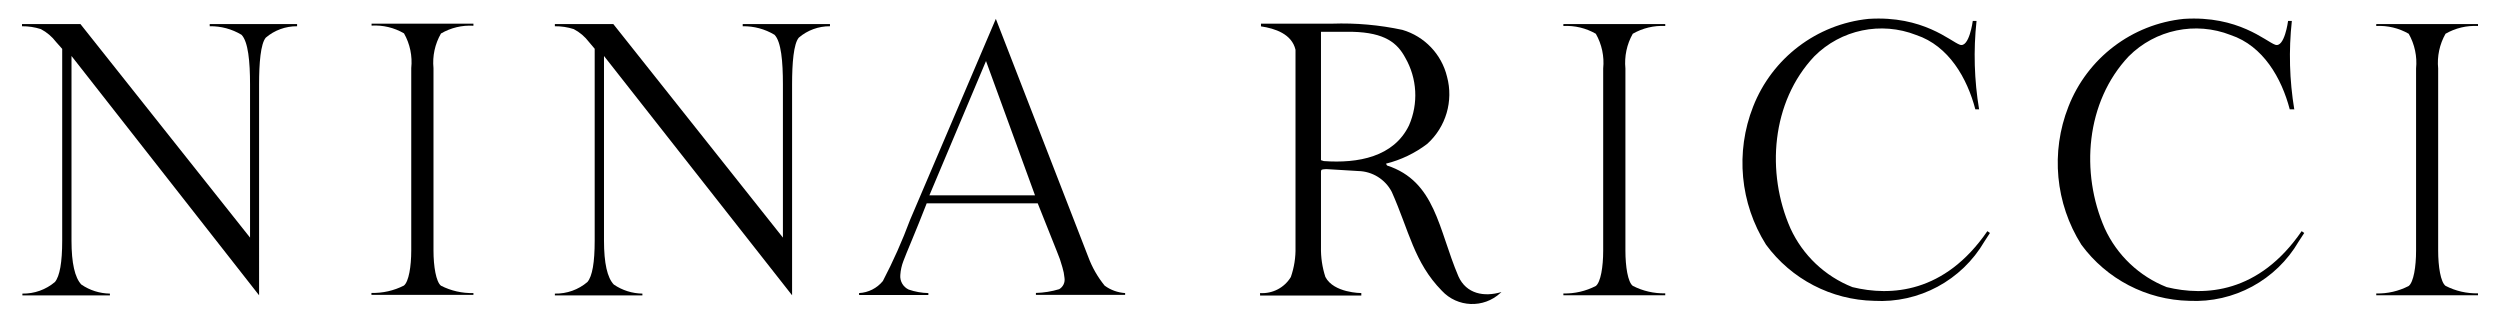 <?xml version="1.0" encoding="utf-8"?>
<!-- Generator: Adobe Illustrator 16.0.0, SVG Export Plug-In . SVG Version: 6.00 Build 0)  -->
<!DOCTYPE svg PUBLIC "-//W3C//DTD SVG 1.1//EN" "http://www.w3.org/Graphics/SVG/1.1/DTD/svg11.dtd">
<svg version="1.1" id="Layer_1" xmlns="http://www.w3.org/2000/svg" xmlns:xlink="http://www.w3.org/1999/xlink" x="0px" y="0px"
	  viewBox="0 0 248 32" enable-background="new 0 0 248 32" xml:space="preserve">
<g>
	<path d="M46.964,29.253v-0.18c-1.116,0.027-2.223-0.223-3.219-0.731c-0.487-0.383-0.743-1.911-0.743-3.488V6.759
		c-0.116-1.195,0.143-2.396,0.743-3.436c0.974-0.57,2.094-0.838,3.219-0.77V2.347H36.859V2.54c1.125-0.066,2.244,0.201,3.219,0.77
		c0.593,1.047,0.844,2.253,0.718,3.449v18.082c0,1.58-0.243,3.105-0.731,3.489c-0.996,0.505-2.102,0.756-3.218,0.729v0.193h10.104
		H46.964z"/>
	<path d="M97.812,6.054l4.861,13.325H92.195L97.812,6.054z M92.092,29.073c-0.663-0.014-1.32-0.131-1.948-0.347
		c-0.552-0.256-0.886-0.829-0.834-1.436c0.03-0.481,0.134-0.952,0.307-1.397c0.207-0.592,1.283-3.064,2.31-5.72h11.017l1.897,4.757
		c0.221,0.517,0.405,1.048,0.551,1.591c0.106,0.343,0.174,0.696,0.207,1.051c0.071,0.446-0.138,0.888-0.527,1.115
		c-0.75,0.227-1.525,0.352-2.309,0.372v0.193h8.85v-0.18c-0.732-0.048-1.435-0.3-2.026-0.731c-0.696-0.853-1.246-1.814-1.629-2.847
		l-9.17-23.623l0,0l-8.514,19.956c-0.771,2.072-1.67,4.095-2.694,6.053c-0.582,0.713-1.44,1.145-2.359,1.192v0.193h6.873V29.073z"/>
	<path d="M25.701,8.375c0-2.127,0.154-4.04,0.667-4.642c0.865-0.739,1.968-1.139,3.103-1.129V2.386h-8.668v0.218
		c1.11-0.021,2.203,0.273,3.154,0.846c0.667,0.681,0.847,2.681,0.847,4.912V23.57L7.979,2.386H2.182v0.218
		c0.636-0.006,1.268,0.089,1.872,0.283c0.593,0.312,1.109,0.749,1.514,1.283L6.17,4.848v19.031c0,2.143-0.243,3.514-0.718,4.093
		c-0.901,0.765-2.05,1.174-3.231,1.153v0.18h8.682v-0.18c-1.012-0.014-1.999-0.326-2.834-0.898
		c-0.642-0.679-0.976-2.128-0.976-4.348V5.554l18.608,23.738V8.375z"/>
	<path d="M78.575,8.375c0-2.127,0.154-4.04,0.668-4.642c0.859-0.737,1.957-1.137,3.09-1.129V2.386h-8.656v0.218
		c1.11-0.019,2.204,0.274,3.154,0.846c0.668,0.681,0.834,2.681,0.834,4.912V23.57L60.84,2.386h-5.797v0.218
		c0.636-0.007,1.268,0.088,1.873,0.283c0.594,0.31,1.109,0.749,1.513,1.283l0.564,0.667v19.043c0,2.143-0.231,3.514-0.719,4.093
		c-0.898,0.768-2.048,1.177-3.231,1.153v0.18h8.683v-0.18c-1.013-0.014-1.999-0.326-2.835-0.898
		c-0.649-0.675-0.975-2.124-0.975-4.348V5.554l18.659,23.738V8.375z"/>
	<path d="M245.818,29.292v-0.193c-1.119,0.026-2.227-0.23-3.221-0.743c-0.486-0.371-0.731-1.911-0.731-3.488V6.797
		c-0.119-1.198,0.136-2.403,0.731-3.449c0.978-0.563,2.094-0.83,3.221-0.771V2.386h-10.093v0.192
		c1.123-0.059,2.241,0.208,3.218,0.771c0.594,1.046,0.85,2.25,0.731,3.449v18.082c0,1.577-0.245,3.105-0.731,3.489
		c-0.994,0.512-2.1,0.77-3.218,0.743v0.181H245.818z"/>
	<path d="M165.192,29.292v-0.193c-1.119,0.023-2.228-0.23-3.221-0.743c-0.487-0.371-0.73-1.911-0.73-3.488V6.797
		c-0.115-1.198,0.136-2.402,0.73-3.449c0.978-0.561,2.094-0.829,3.221-0.771V2.386h-10.105v0.192
		c1.123-0.059,2.24,0.208,3.218,0.771c0.596,1.045,0.851,2.25,0.731,3.449v18.082c0,1.577-0.245,3.105-0.731,3.489
		c-0.994,0.512-2.101,0.77-3.218,0.743v0.181H165.192z"/>
	<path d="M196.329,10.862c-0.484-2.902-0.572-5.857-0.257-8.784h-0.373c0,0-0.348,2.692-1.281,2.359
		c-0.937-0.333-3.643-2.911-9.055-2.565c-5.148,0.526-9.569,3.888-11.454,8.708c-1.774,4.51-1.298,9.595,1.285,13.697
		c2.514,3.416,6.469,5.473,10.707,5.565c4.466,0.253,8.698-2.021,10.954-5.887l0.549-0.845l-0.257-0.179
		c-4.243,6.179-9.604,6.475-13.386,5.551c-2.725-1.077-4.923-3.162-6.145-5.821c-2.437-5.529-1.898-12.556,2.361-17.07
		c2.649-2.656,6.623-3.487,10.117-2.116c3.231,1.078,5.052,4.284,5.861,7.374h0.397L196.329,10.862z"/>
	<path d="M227.594,10.862c-0.479-2.902-0.563-5.858-0.243-8.784h-0.374c0,0-0.347,2.692-1.28,2.359
		c-0.937-0.333-3.656-2.911-9.055-2.565c-5.148,0.52-9.574,3.884-11.454,8.708c-1.778,4.509-1.302,9.597,1.285,13.697
		c2.508,3.413,6.46,5.469,10.695,5.565c4.435,0.221,8.625-2.049,10.862-5.887l0.551-0.845l-0.257-0.179
		c-4.243,6.179-9.605,6.475-13.388,5.551c-2.724-1.075-4.923-3.161-6.144-5.821c-2.435-5.529-1.887-12.556,2.374-17.07
		c2.648-2.656,6.624-3.487,10.117-2.116c3.23,1.078,5.053,4.284,5.861,7.374h0.398L227.594,10.862z"/>
	<path d="M144.672,27.406c-1.989-4.667-2.257-9.412-7.078-10.99l-0.104-0.18c1.483-0.37,2.874-1.038,4.091-1.963
		c1.858-1.675,2.617-4.253,1.963-6.668c-0.539-2.226-2.227-3.996-4.425-4.641c-2.287-0.49-4.627-0.697-6.962-0.617h-7.068v0.269
		c1.397,0.206,3.064,0.757,3.425,2.322v19.583c0.025,1.008-0.132,2.01-0.463,2.961c-0.639,1.06-1.817,1.673-3.052,1.591v0.245
		h10.043v-0.245c0,0-2.743,0-3.566-1.603c-0.309-0.952-0.455-1.951-0.435-2.949v-7.453c0-0.293,0.101-0.255,0.524-0.293l3.168,0.192
		c1.409,0.03,2.687,0.824,3.334,2.076c1.718,3.849,2.207,6.991,4.963,9.798c1.547,1.667,4.15,1.767,5.817,0.218
		c0.033-0.028,0.063-0.06,0.096-0.09C147.236,29.485,145.456,29.163,144.672,27.406z M131.321,15.979l-0.28-0.09V3.155
		c2.565,0,3.114,0,3.114,0c3.245,0.078,4.465,1.116,5.245,2.565c1.185,2.054,1.324,4.547,0.373,6.719
		C138.26,15.569,134.72,16.223,131.321,15.979z"/>
</g>
</svg>
